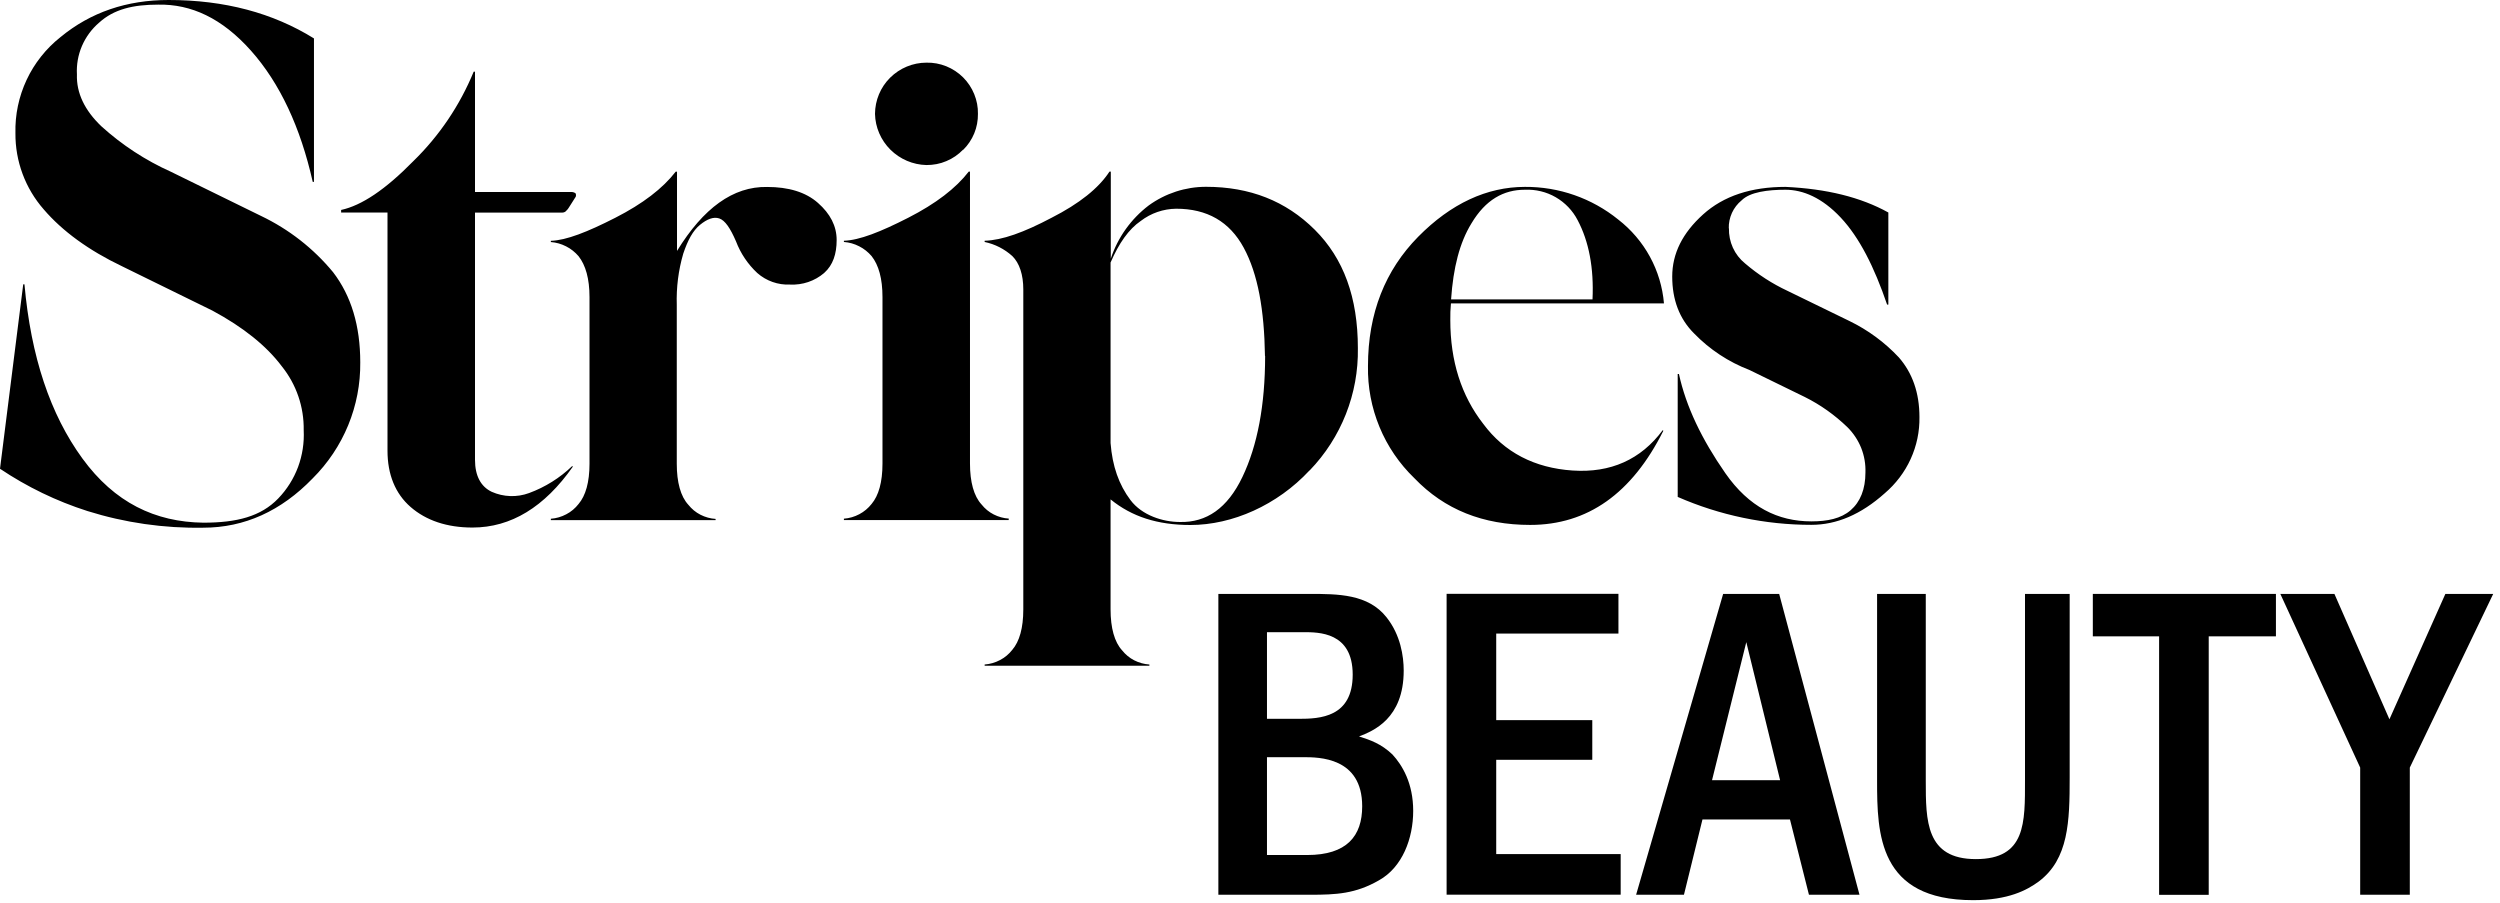 <svg xmlns="http://www.w3.org/2000/svg" fill="none" viewBox="0 0 324 117" height="117" width="324">
<g clip-path="url(#clip0_2560_134)">
<path fill="black" d="M46.69 46.96C46.69 42.24 45.52 38.34 43.17 35.28C40.63 32.2 37.44 29.71 33.82 27.98L22.15 22.26C18.85 20.78 15.81 18.79 13.14 16.37C10.97 14.3 9.89 12.05 9.97 9.65C9.9 8.39 10.12 7.13 10.62 5.96C11.12 4.8 11.88 3.76 12.84 2.94C14.76 1.19 17.25 0.6 20.51 0.6C24.77 0.52 28.77 2.35 32.52 6.56C36.27 10.77 38.94 16.49 40.53 23.57H40.69V4.98C35.36 1.67 29.1 0 21.85 0C16.43 0 11.76 1.58 7.84 4.81C5.97 6.29 4.46 8.19 3.45 10.35C2.44 12.51 1.94 14.87 2 17.26C1.97 20.89 3.27 24.4 5.67 27.14C8.09 29.96 11.5 32.45 15.84 34.52L27.52 40.25C31.52 42.4 34.52 44.81 36.52 47.47C38.41 49.82 39.41 52.75 39.36 55.76C39.44 57.38 39.19 59 38.63 60.52C38.06 62.04 37.19 63.43 36.06 64.6C33.81 66.94 30.69 67.74 26.36 67.74C20.1 67.66 14.85 65.14 10.68 59.42C6.51 53.7 4.01 46.23 3.17 36.85H3.01L0 60.75C3.5 63.1 7.32 64.95 11.33 66.23C16.18 67.75 21.25 68.48 26.34 68.39C31.68 68.39 36.43 66.23 40.52 62C42.5 60.03 44.07 57.68 45.13 55.1C46.19 52.52 46.72 49.75 46.69 46.96ZM74.59 25.55C74.63 25.47 74.65 25.39 74.65 25.3C74.65 25.21 74.63 25.13 74.59 25.05C74.42 24.93 74.21 24.87 74 24.88H61.56V9.29H61.39C59.6 13.65 56.94 17.6 53.55 20.9C49.96 24.56 46.88 26.63 44.21 27.21V27.54H50.22V58.41C50.22 61.48 51.22 63.97 53.22 65.71C55.22 67.45 57.92 68.37 61.23 68.37C66.23 68.37 70.57 65.71 74.24 60.48L74.16 60.4C72.56 61.94 70.66 63.13 68.57 63.9C67 64.48 65.26 64.42 63.73 63.74C62.32 63.07 61.56 61.67 61.56 59.59V27.55H72.9C73 27.55 73.09 27.52 73.18 27.48C73.27 27.44 73.34 27.38 73.4 27.3C73.53 27.18 73.65 27.04 73.73 26.89L74.58 25.55H74.59ZM106.85 35.34C107.94 34.35 108.43 32.93 108.43 31.11C108.43 29.29 107.6 27.7 106.01 26.3C104.42 24.89 102.18 24.23 99.42 24.23C95 24.15 91.16 26.97 87.74 32.52V22.25H87.57C85.9 24.41 83.32 26.4 79.73 28.23C76.14 30.06 73.39 31.15 71.39 31.21V31.37C72.08 31.42 72.75 31.61 73.37 31.93C73.99 32.24 74.53 32.68 74.98 33.2C75.9 34.37 76.4 36.12 76.4 38.51V60.09C76.4 62.5 75.9 64.24 74.98 65.32C74.55 65.87 74.01 66.33 73.39 66.65C72.77 66.98 72.09 67.18 71.39 67.23V67.41H92.74V67.25C92.06 67.21 91.39 67.02 90.78 66.71C90.17 66.4 89.64 65.96 89.21 65.42C88.21 64.34 87.71 62.5 87.71 60.11V39.51C87.64 37.27 87.92 35.03 88.55 32.87C89.14 31.12 89.8 29.89 90.72 29.14C91.64 28.39 92.48 28.06 93.22 28.31C93.96 28.56 94.64 29.55 95.39 31.29C95.98 32.84 96.92 34.24 98.14 35.38C99.31 36.41 100.83 36.95 102.39 36.88C104 36.96 105.58 36.43 106.81 35.38L106.83 35.34H106.85ZM124.82 19.43C125.44 18.82 125.93 18.09 126.26 17.29C126.59 16.49 126.75 15.62 126.74 14.76C126.76 13.88 126.59 13.01 126.26 12.2C125.93 11.39 125.44 10.65 124.82 10.03C124.2 9.41 123.45 8.92 122.64 8.59C121.82 8.26 120.95 8.1 120.07 8.12C118.3 8.12 116.61 8.83 115.36 10.07C114.11 11.31 113.41 13 113.4 14.76C113.44 16.51 114.16 18.17 115.4 19.4C116.64 20.63 118.31 21.35 120.07 21.39C120.96 21.39 121.84 21.23 122.65 20.88C123.47 20.54 124.21 20.03 124.82 19.39V19.42V19.43ZM130.74 67.21C130.06 67.17 129.39 66.98 128.78 66.67C128.17 66.36 127.64 65.92 127.21 65.38C126.21 64.3 125.71 62.46 125.71 60.07V22.24H125.55C123.88 24.4 121.29 26.39 117.71 28.22C114.12 30.05 111.38 31.14 109.37 31.2V31.36C110.06 31.41 110.73 31.6 111.35 31.92C111.97 32.23 112.51 32.67 112.96 33.19C113.88 34.36 114.37 36.11 114.37 38.5V60.08C114.37 62.49 113.87 64.23 112.96 65.31C112.53 65.86 111.99 66.31 111.37 66.64C110.75 66.97 110.07 67.17 109.37 67.22V67.4H130.72L130.74 67.21ZM163.96 46.13C163.96 52.52 162.96 57.75 161.02 61.81C159.08 65.88 156.35 67.73 152.93 67.65C150.72 67.65 148.01 66.8 146.51 64.81C145.01 62.82 144.16 60.41 143.93 57.42V34.02C145.01 31.53 146.28 29.7 147.85 28.63C149.17 27.62 150.77 27.07 152.43 27.05C156.43 27.05 159.35 28.71 161.19 32.11C163.03 35.51 163.85 40.16 163.94 46.13H163.96ZM169.73 60.97C173.83 56.72 176.08 51.02 175.98 45.12C175.98 38.56 174.14 33.5 170.39 29.77C166.64 26.04 161.97 24.21 156.3 24.21C153.63 24.21 151.04 25.06 148.88 26.62C146.58 28.37 144.86 30.78 143.96 33.52V22.24H143.79C142.38 24.4 139.88 26.39 136.29 28.22C132.7 30.12 129.87 31.14 127.61 31.2V31.36C128.95 31.64 130.18 32.27 131.2 33.19C132.12 34.1 132.62 35.6 132.62 37.51V78.98C132.62 81.39 132.12 83.13 131.2 84.21C130.77 84.76 130.23 85.22 129.61 85.54C128.99 85.87 128.31 86.07 127.61 86.12V86.28H148.96V86.12C148.28 86.08 147.61 85.89 147 85.58C146.39 85.27 145.86 84.83 145.43 84.29C144.43 83.21 143.93 81.37 143.93 78.98V64.72C146.68 66.96 150.01 68.04 154.27 68.04C159.72 68.04 165.53 65.46 169.7 60.98L169.72 60.96L169.73 60.97ZM188.06 38.8C188.34 34.71 189.16 31.45 190.7 28.95C192.53 25.88 194.87 24.59 197.62 24.59C199.02 24.53 200.41 24.86 201.62 25.56C202.83 26.26 203.82 27.29 204.46 28.53C205.92 31.28 206.58 34.73 206.39 38.8H188.06ZM188.06 39.32H215.65C215.47 37.2 214.85 35.14 213.83 33.27C212.81 31.4 211.41 29.76 209.72 28.45C206.31 25.69 202.03 24.19 197.63 24.22C192.71 24.22 188.04 26.38 183.79 30.69C179.54 35.01 177.29 40.56 177.29 47.45C177.24 50.15 177.75 52.83 178.78 55.33C179.81 57.83 181.35 60.09 183.3 61.97C187.22 66.06 192.22 68.03 198.31 68.03C205.75 68.03 211.5 63.96 215.57 55.83L215.49 55.75C212.65 59.57 208.73 61.31 203.81 60.98C198.89 60.65 194.97 58.64 192.22 54.92C189.38 51.27 187.96 46.79 187.96 41.49C187.95 40.77 187.97 40.05 188.04 39.33H188.06V39.32ZM224.05 29.61C224.03 28.92 224.17 28.23 224.46 27.59C224.75 26.96 225.18 26.4 225.72 25.96C226.81 24.88 229.12 24.59 231.39 24.59C233.66 24.59 236.14 25.62 238.56 28.2C240.98 30.78 242.9 34.59 244.57 39.48H244.73V27.54C241.14 25.55 236.72 24.47 231.39 24.22C226.97 24.22 223.38 25.39 220.72 27.79C218.06 30.19 216.72 32.85 216.72 35.84C216.72 38.83 217.64 41.31 219.56 43.22C221.58 45.3 224.02 46.91 226.73 47.95L233.9 51.45C235.93 52.46 237.78 53.78 239.41 55.35C240.19 56.12 240.8 57.04 241.21 58.05C241.61 59.06 241.8 60.15 241.76 61.24C241.76 63.4 241.09 65.05 239.84 66.13C238.59 67.21 236.84 67.57 234.75 67.57C230.42 67.57 226.66 65.72 223.6 61.32C220.54 56.92 218.51 52.69 217.59 48.47H217.43V64.4C222.89 66.79 228.79 68.02 234.75 68.02C238.01 68.02 241.17 66.69 244.26 63.93C245.69 62.71 246.84 61.2 247.62 59.49C248.4 57.78 248.79 55.93 248.76 54.05C248.76 50.9 247.84 48.33 246.1 46.33C244.27 44.37 242.09 42.77 239.68 41.6L231.67 37.7C229.68 36.77 227.83 35.57 226.16 34.14C225.48 33.59 224.94 32.89 224.58 32.1C224.22 31.31 224.05 30.44 224.07 29.57"></path>
<path fill="black" d="M169.65 76.97C173.39 76.97 177.31 76.97 179.7 80.01C181.51 82.29 181.92 85.04 181.92 86.91C181.92 93.16 177.95 94.74 176.13 95.44C177.59 95.91 178.99 96.38 180.46 97.78C181.75 99.18 183.15 101.52 183.15 105.09C183.15 108.66 181.75 112.4 178.71 114.09C175.67 115.84 173.16 115.96 169.82 115.96H157.9V76.97H169.65ZM164.21 93.16H168.3C171.05 93.16 175.31 92.98 175.31 87.43C175.31 81.88 170.87 81.93 168.88 81.93H164.2V93.15L164.21 93.16ZM164.21 110.81H169.41C174.55 110.81 176.54 108.35 176.54 104.5C176.54 98.13 170.93 98.13 168.88 98.13H164.2V110.81H164.21Z"></path>
<path fill="black" d="M209.75 76.97V82.11H193.91V93.33H206.36V98.47H193.91V110.69H210.04V115.95H187.48V76.96H209.75V76.97Z"></path>
<path fill="black" d="M230.58 76.97L240.99 115.96H234.44L231.98 106.2H220.64L218.24 115.96H212.04L223.32 76.97H230.57H230.58ZM230.7 101.11L226.32 83.22L221.88 101.11H230.71H230.7Z"></path>
<path fill="black" d="M249.58 76.97V101.17C249.58 106.37 249.58 111.34 256.07 111.34C262.56 111.34 262.44 106.66 262.44 101.05V76.97H268.23V100.76C268.23 106.43 268.11 111.34 264.2 114.26C262.68 115.37 260.28 116.66 255.72 116.66C243.44 116.66 243.27 108.07 243.27 101.17V76.97H249.58Z"></path>
<path fill="black" d="M294.96 76.97V82.47H286.25V115.97H279.82V82.47H271.23V76.97H294.96Z"></path>
<path fill="black" d="M302.54 76.97L309.67 93.22L316.92 76.97H323.12L312.31 99.48V115.96H305.88V99.48L295.53 76.97H302.54Z"></path>
</g>
<defs>
<clipPath id="clip0_2560_134">
<rect fill="white" height="117" width="324"></rect>
</clipPath>
</defs>
</svg>
